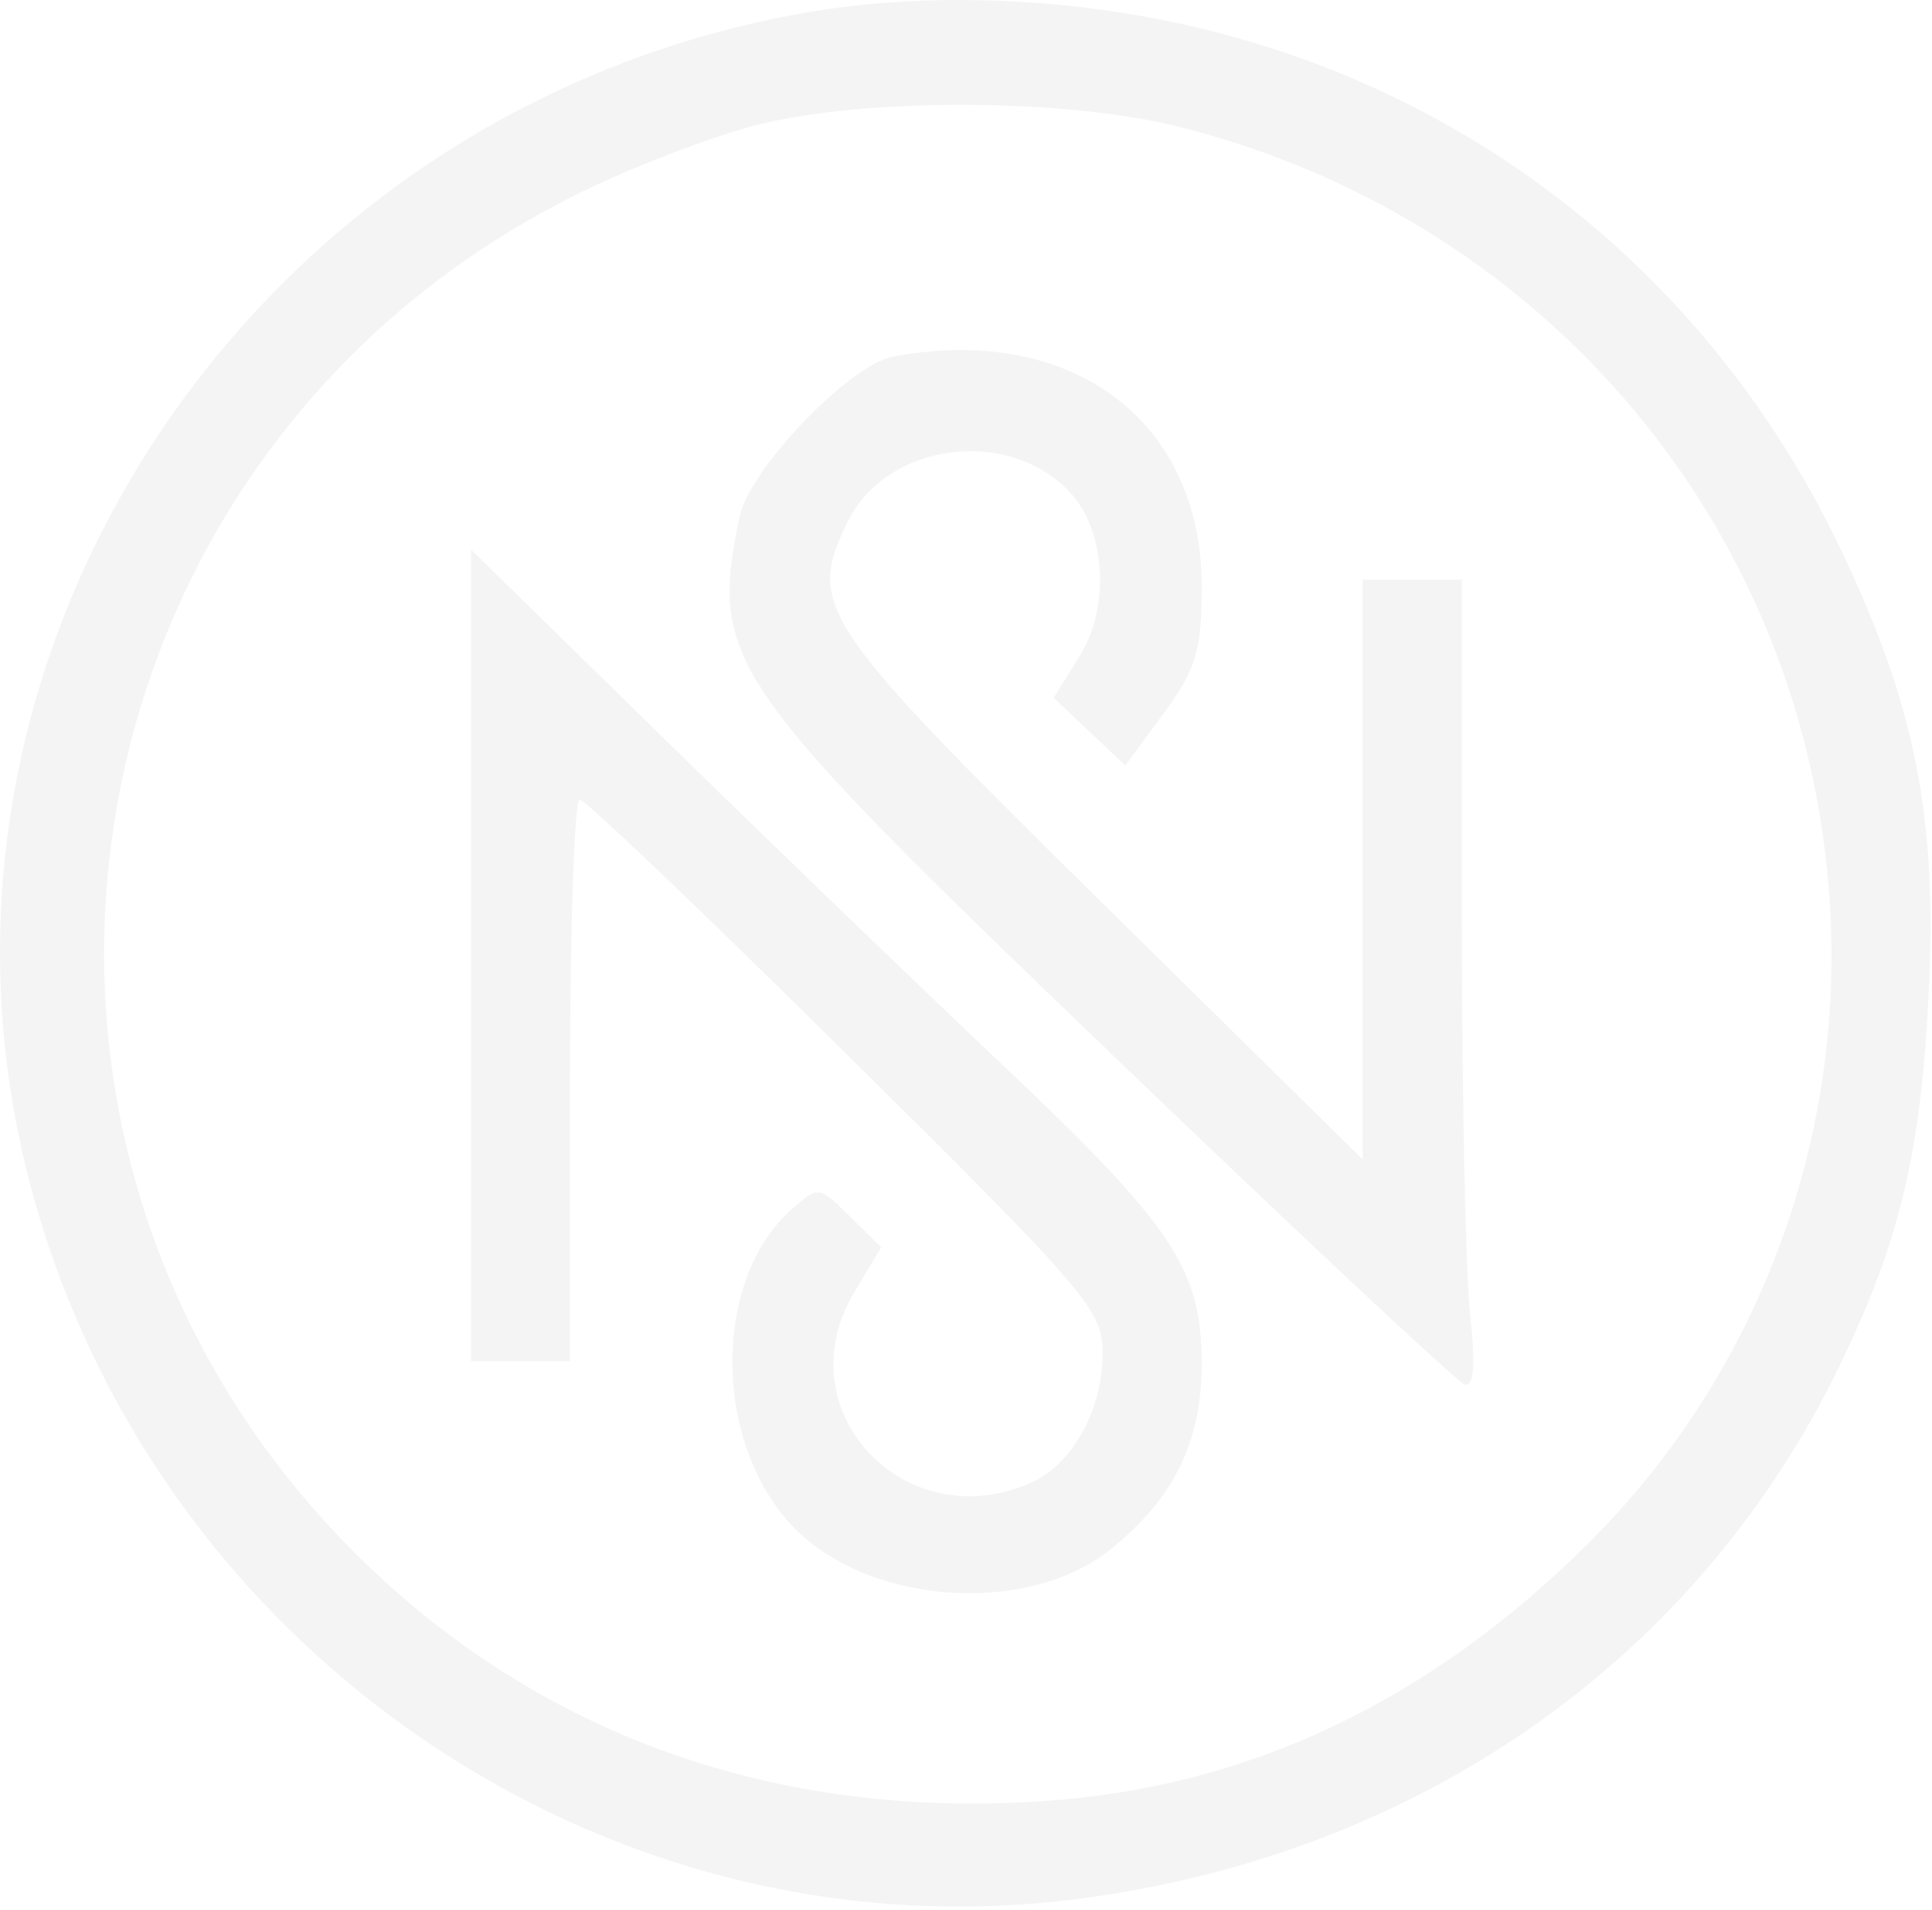 <?xml version="1.0" encoding="UTF-8"?> <svg xmlns="http://www.w3.org/2000/svg" width="451" height="446" viewBox="0 0 451 446" fill="none"><path fill-rule="evenodd" clip-rule="evenodd" d="M188.49 2.881C60.669 24.907 -23.73 149.437 5.961 272.201C32.796 383.142 139.761 457.75 251.409 443.394C330.945 433.17 396.017 387.712 429.305 319.129C443.41 290.076 448.383 269.361 450.234 231.97C452.269 190.85 447.105 164.779 429.676 128.215C400.559 67.134 347.666 23.607 282.618 7.201C251.86 -0.554 217.562 -2.128 188.49 2.881ZM275.393 29.649C361.113 51.267 421.719 123.69 427.154 211C430.633 266.903 410.081 321.273 370.66 360.449C334.602 396.283 293.565 416.233 247.78 420.182C183.763 425.708 126.947 406.077 83.797 363.526C-14.484 266.61 12.86 103.637 137.4 44.039C150.122 37.951 168.337 31.129 177.878 28.873C204.017 22.703 249.272 23.062 275.393 29.649ZM208.57 83.232C198.237 85.159 174.863 109.576 172.582 120.828C165.743 154.54 169.048 159.296 259.982 246.594C303.236 288.119 340.07 322.59 341.833 323.198C344.086 323.968 344.473 318.97 343.14 306.384C342.094 296.534 341.241 254.019 341.241 211.907V135.343H329.675H318.109V203.034V270.724L257.391 210.9C191.109 145.596 188.357 141.493 197.766 122.037C206.859 103.233 235.532 99.441 249.937 115.139C258.157 124.098 259.131 141.87 252.025 153.212L245.95 162.906L254.32 170.812L262.691 178.721L271.605 166.584C279.267 156.154 280.522 151.977 280.522 136.9C280.522 98.189 250.087 75.49 208.57 83.232ZM109.932 223.052V317.821H121.497H133.062V252.243C133.062 216.175 134.08 186.665 135.32 186.665C136.564 186.665 164.538 213.358 197.485 245.981C254.32 302.259 257.391 305.854 257.391 316.109C257.391 329.043 250.345 341.837 240.876 346.091C211.227 359.411 182.967 329.237 199.388 301.791L205.711 291.224L198.41 284.025C191.153 276.866 191.072 276.857 184.818 282.354C166.492 298.458 166.328 335.989 184.494 355.798C201.709 374.571 239.363 377.605 259.149 361.814C273.944 350.005 280.522 336.665 280.522 318.465C280.522 296.285 273.814 286.226 233.826 248.431C214.186 229.867 178.275 195.238 154.025 171.482L109.932 128.284V223.052Z" fill="#1E1E1E" fill-opacity="0.05"></path></svg> 